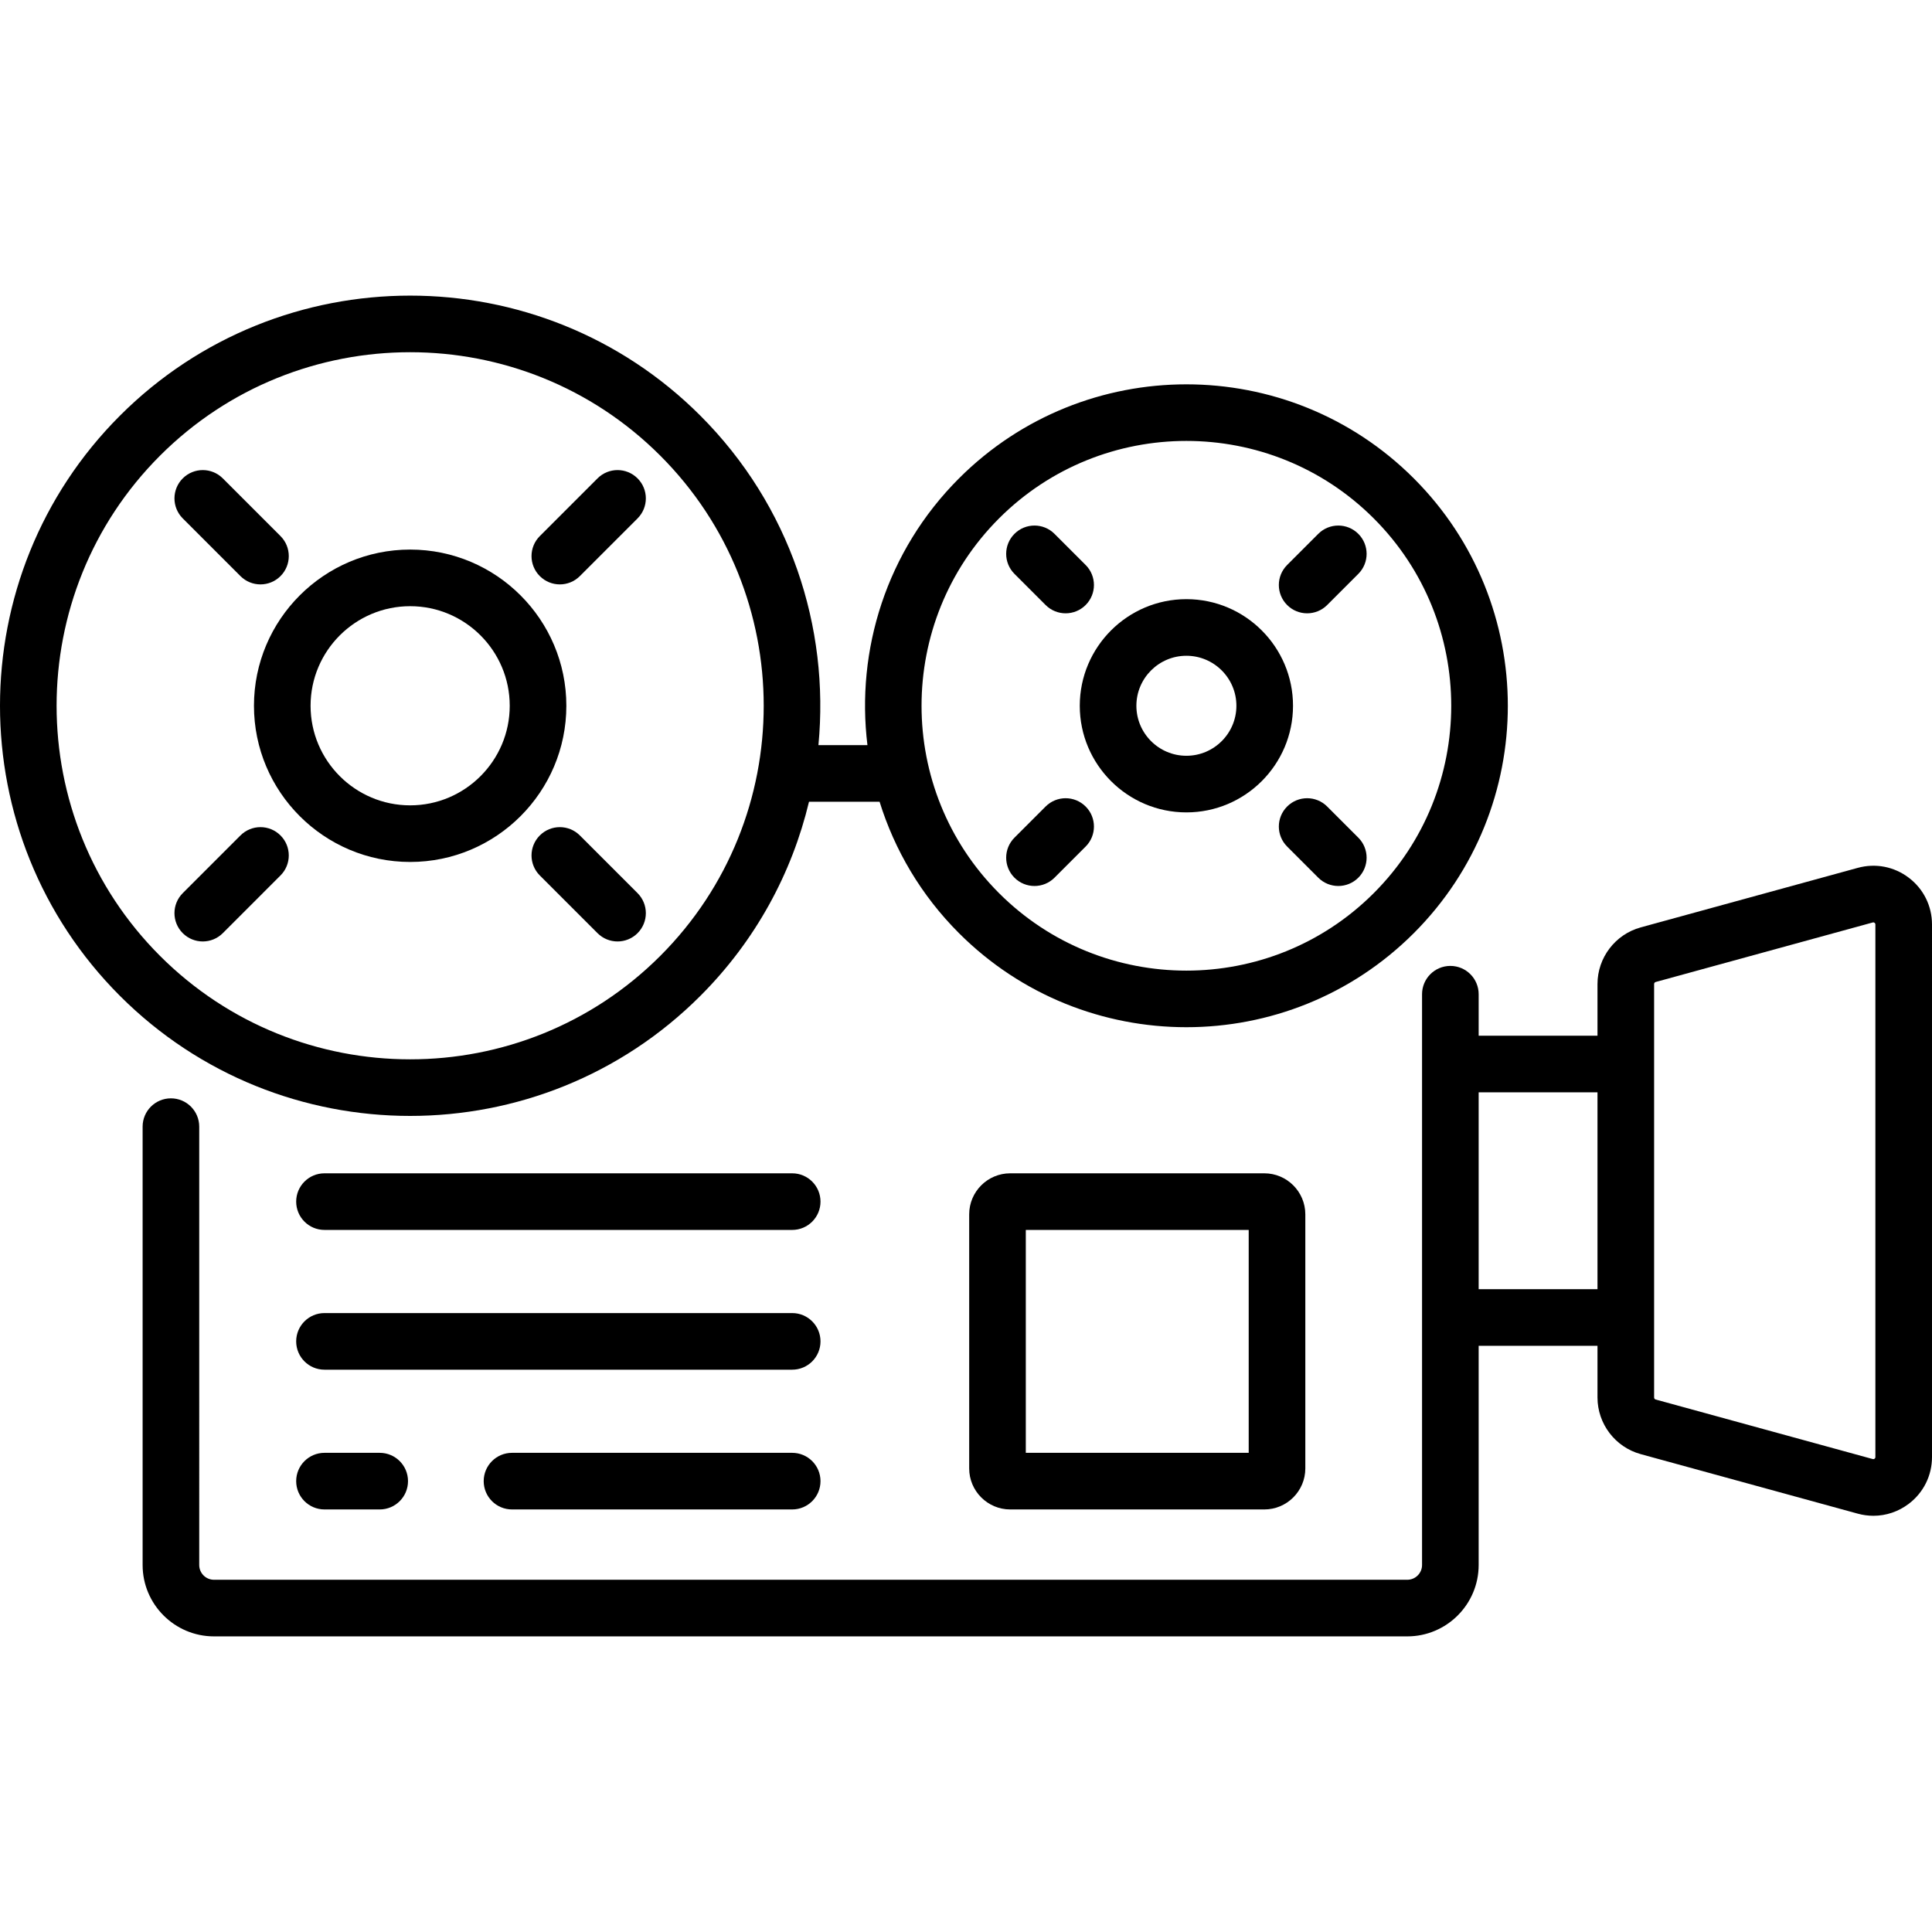 <?xml version="1.0" encoding="iso-8859-1"?>
<!-- Generator: Adobe Illustrator 19.0.0, SVG Export Plug-In . SVG Version: 6.00 Build 0)  -->
<svg version="1.1" id="Capa_1" xmlns="http://www.w3.org/2000/svg" xmlns:xlink="http://www.w3.org/1999/xlink" x="0px" y="0px"
	 viewBox="0 0 512.001 512.001" style="enable-background:new 0 0 512.001 512.001;" xml:space="preserve">
<g>
	<g>
		<path d="M168.959,126.775c-2.93-2.93-7.68-2.931-10.609,0l-15.292,15.292c-2.931,2.93-2.931,7.679-0.001,10.609
			c1.465,1.465,3.384,2.197,5.305,2.197c1.919,0,3.84-0.733,5.304-2.197l15.293-15.292
			C171.889,134.454,171.889,129.705,168.959,126.775z"/>
	</g>
</g>
<g>
	<g>
		<path d="M74.333,221.399c-2.929-2.931-7.679-2.93-10.609,0l-15.292,15.292c-2.93,2.93-2.93,7.68,0,10.609
			c1.465,1.465,3.386,2.197,5.305,2.197s3.84-0.733,5.305-2.197l15.291-15.292C77.263,229.078,77.263,224.328,74.333,221.399z"/>
	</g>
</g>
<g>
	<g>
		<path d="M168.959,236.691l-15.293-15.292c-2.929-2.931-7.679-2.93-10.609,0s-2.93,7.68,0.001,10.609L158.35,247.3
			c1.464,1.465,3.385,2.197,5.304,2.197s3.84-0.733,5.305-2.197C171.889,244.37,171.889,239.62,168.959,236.691z"/>
	</g>
</g>
<g>
	<g>
		<path d="M74.334,142.067l-15.291-15.292c-2.93-2.93-7.679-2.931-10.61,0c-2.93,2.93-2.93,7.679,0,10.609l15.291,15.292
			c1.465,1.465,3.385,2.197,5.305,2.197c1.919,0,3.84-0.733,5.305-2.197C77.264,149.746,77.264,144.997,74.334,142.067z"/>
	</g>
</g>
<g>
	<g>
		<path d="M359.969,141.474c-2.929-2.93-7.679-2.929-10.609,0l-8.255,8.256c-2.93,2.93-2.93,7.68,0.001,10.609
			c1.464,1.466,3.384,2.198,5.304,2.198c1.919,0,3.84-0.733,5.305-2.197l8.255-8.256C362.9,149.154,362.9,144.404,359.969,141.474z"
			/>
	</g>
</g>
<g>
	<g>
		<path d="M287.708,213.736c-2.929-2.931-7.679-2.93-10.609,0l-8.255,8.256c-2.93,2.93-2.93,7.68,0.001,10.61
			c1.464,1.464,3.384,2.196,5.304,2.196c1.919,0,3.84-0.733,5.305-2.197l8.255-8.256
			C290.639,221.415,290.639,216.665,287.708,213.736z"/>
	</g>
</g>
<g>
	<g>
		<path d="M359.97,221.99l-8.255-8.255c-2.93-2.93-7.68-2.931-10.609,0c-2.931,2.93-2.931,7.679-0.001,10.609l8.255,8.256
			c1.465,1.465,3.385,2.197,5.305,2.197c1.919,0,3.84-0.733,5.304-2.197C362.899,229.67,362.899,224.92,359.97,221.99z"/>
	</g>
</g>
<g>
	<g>
		<path d="M287.709,149.73l-8.255-8.256c-2.931-2.93-7.681-2.93-10.609,0c-2.931,2.93-2.931,7.68-0.001,10.61l8.255,8.255
			c1.465,1.465,3.385,2.197,5.305,2.197c1.919,0,3.84-0.733,5.304-2.197C290.639,157.409,290.639,152.66,287.709,149.73z"/>
	</g>
</g>
<g>
	<g>
		<path d="M209.939,310.94H85.992c-4.144,0-7.502,3.359-7.502,7.502s3.358,7.502,7.502,7.502H209.94
			c4.144,0,7.502-3.359,7.502-7.502S214.083,310.94,209.939,310.94z"/>
	</g>
</g>
<g>
	<g>
		<path d="M100.626,385.016H85.992c-4.144,0-7.502,3.359-7.502,7.502s3.358,7.502,7.502,7.502h14.634
			c4.144,0,7.502-3.359,7.502-7.502S104.77,385.016,100.626,385.016z"/>
	</g>
</g>
<g>
	<g>
		<path d="M209.939,385.016h-74.253c-4.144,0-7.502,3.359-7.502,7.502s3.358,7.502,7.502,7.502h74.253
			c4.144,0,7.502-3.359,7.502-7.502S214.083,385.016,209.939,385.016z"/>
	</g>
</g>
<g>
	<g>
		<path d="M209.939,347.978H85.992c-4.144,0-7.502,3.359-7.502,7.502s3.358,7.502,7.502,7.502H209.94
			c4.144,0,7.502-3.359,7.502-7.502S214.083,347.978,209.939,347.978z"/>
	</g>
</g>
<g>
	<g>
		<path d="M374.671,126.774c-33.23-33.229-87.298-33.229-120.528,0c-19.267,19.268-27.338,45.539-24.262,70.694h-12.988
			c2.982-31.212-7.453-63.476-31.303-87.326c-42.4-42.399-111.39-42.399-153.791,0c-42.399,42.4-42.399,111.39,0,153.79
			c21.2,21.2,49.048,31.8,76.895,31.8c27.847,0,55.697-10.6,76.897-31.8c14.696-14.697,24.294-32.589,28.802-51.46h18.706
			c3.965,12.749,10.966,24.749,21.044,34.828c16.615,16.614,38.439,24.922,60.264,24.922s43.649-8.307,60.264-24.922
			C407.899,214.071,407.899,160.003,374.671,126.774z M174.98,253.323c-36.549,36.55-96.021,36.55-132.57,0
			s-36.549-96.021,0-132.571c18.275-18.275,42.279-27.412,66.285-27.412c24.006,0,48.01,9.137,66.285,27.412
			C211.53,157.302,211.53,216.773,174.98,253.323z M364.059,236.691c-27.379,27.378-71.928,27.38-99.307,0
			c-27.377-27.379-27.377-71.928,0.001-99.307c13.691-13.691,31.669-20.534,49.653-20.534c17.98,0,35.966,6.846,49.653,20.534
			C391.438,164.763,391.438,209.312,364.059,236.691z"/>
	</g>
</g>
<g>
	<g>
		<path d="M108.696,145.643c-22.824,0-41.393,18.569-41.393,41.394c0,22.824,18.569,41.393,41.393,41.393
			c22.824,0,41.393-18.568,41.393-41.393C150.089,164.212,131.52,145.643,108.696,145.643z M108.695,213.426
			c-14.551,0-26.389-11.838-26.389-26.389c0-14.551,11.838-26.39,26.389-26.39c14.551,0,26.389,11.838,26.389,26.39
			C135.084,201.588,123.246,213.426,108.695,213.426z"/>
	</g>
</g>
<g>
	<g>
		<path d="M314.407,158.783c-15.581,0-28.256,12.675-28.256,28.255s12.675,28.255,28.256,28.255s28.256-12.675,28.256-28.255
			S329.988,158.783,314.407,158.783z M314.407,200.288c-7.307,0-13.252-5.945-13.252-13.251c0-7.306,5.945-13.251,13.252-13.251
			s13.252,5.945,13.252,13.251C327.659,194.344,321.714,200.288,314.407,200.288z"/>
	</g>
</g>
<g>
	<g>
		<path d="M335.051,310.94h-67.332c-5.996,0-10.874,4.878-10.874,10.875v67.332c0,5.996,4.878,10.874,10.874,10.874h67.332
			c5.996,0,10.874-4.878,10.874-10.874v-67.332C345.925,315.819,341.047,310.94,335.051,310.94z M330.921,385.016h-59.072v-59.072
			h59.072V385.016z"/>
	</g>
</g>
<g>
	<g>
		<path d="M505.877,232.628c-3.893-2.969-8.832-3.927-13.554-2.634l-57.526,15.777c-6.739,1.848-11.446,8.02-11.446,15.008v13.692
			h-31.49v-10.992c0-4.143-3.358-7.502-7.502-7.502c-4.144,0-7.502,3.359-7.502,7.502v18.494v67.184v65.585
			c0,2.158-1.755,3.914-3.913,3.914H56.712c-2.158,0-3.914-1.756-3.914-3.914V298.574c0-4.143-3.358-7.502-7.502-7.502
			c-4.144,0-7.502,3.359-7.502,7.502v116.167c0,10.431,8.487,18.918,18.918,18.918h316.232c10.431,0,18.917-8.487,18.917-18.918
			v-58.083h31.491v13.692c0,6.988,4.706,13.159,11.446,15.008l57.526,15.777c1.377,0.378,2.773,0.564,4.156,0.564
			c3.357,0,6.641-1.096,9.397-3.198c3.892-2.969,6.124-7.479,6.124-12.374V245.001C512.001,240.106,509.769,235.596,505.877,232.628
			z M423.352,341.654h-31.491v-52.18h31.491V341.654z M496.997,386.127c0,0.083,0,0.276-0.22,0.443
			c-0.219,0.167-0.405,0.115-0.485,0.094l-57.526-15.777c-0.241-0.066-0.409-0.287-0.409-0.538v-21.194v-67.184v-21.194
			c0-0.251,0.168-0.472,0.409-0.538l57.526-15.777c0.08-0.021,0.267-0.073,0.485,0.094c0.22,0.168,0.22,0.361,0.22,0.443V386.127z"
			/>
	</g>
</g>
<g>
</g>
<g>
</g>
<g>
</g>
<g>
</g>
<g>
</g>
<g>
</g>
<g>
</g>
<g>
</g>
<g>
</g>
<g>
</g>
<g>
</g>
<g>
</g>
<g>
</g>
<g>
</g>
<g>
</g>
</svg>

